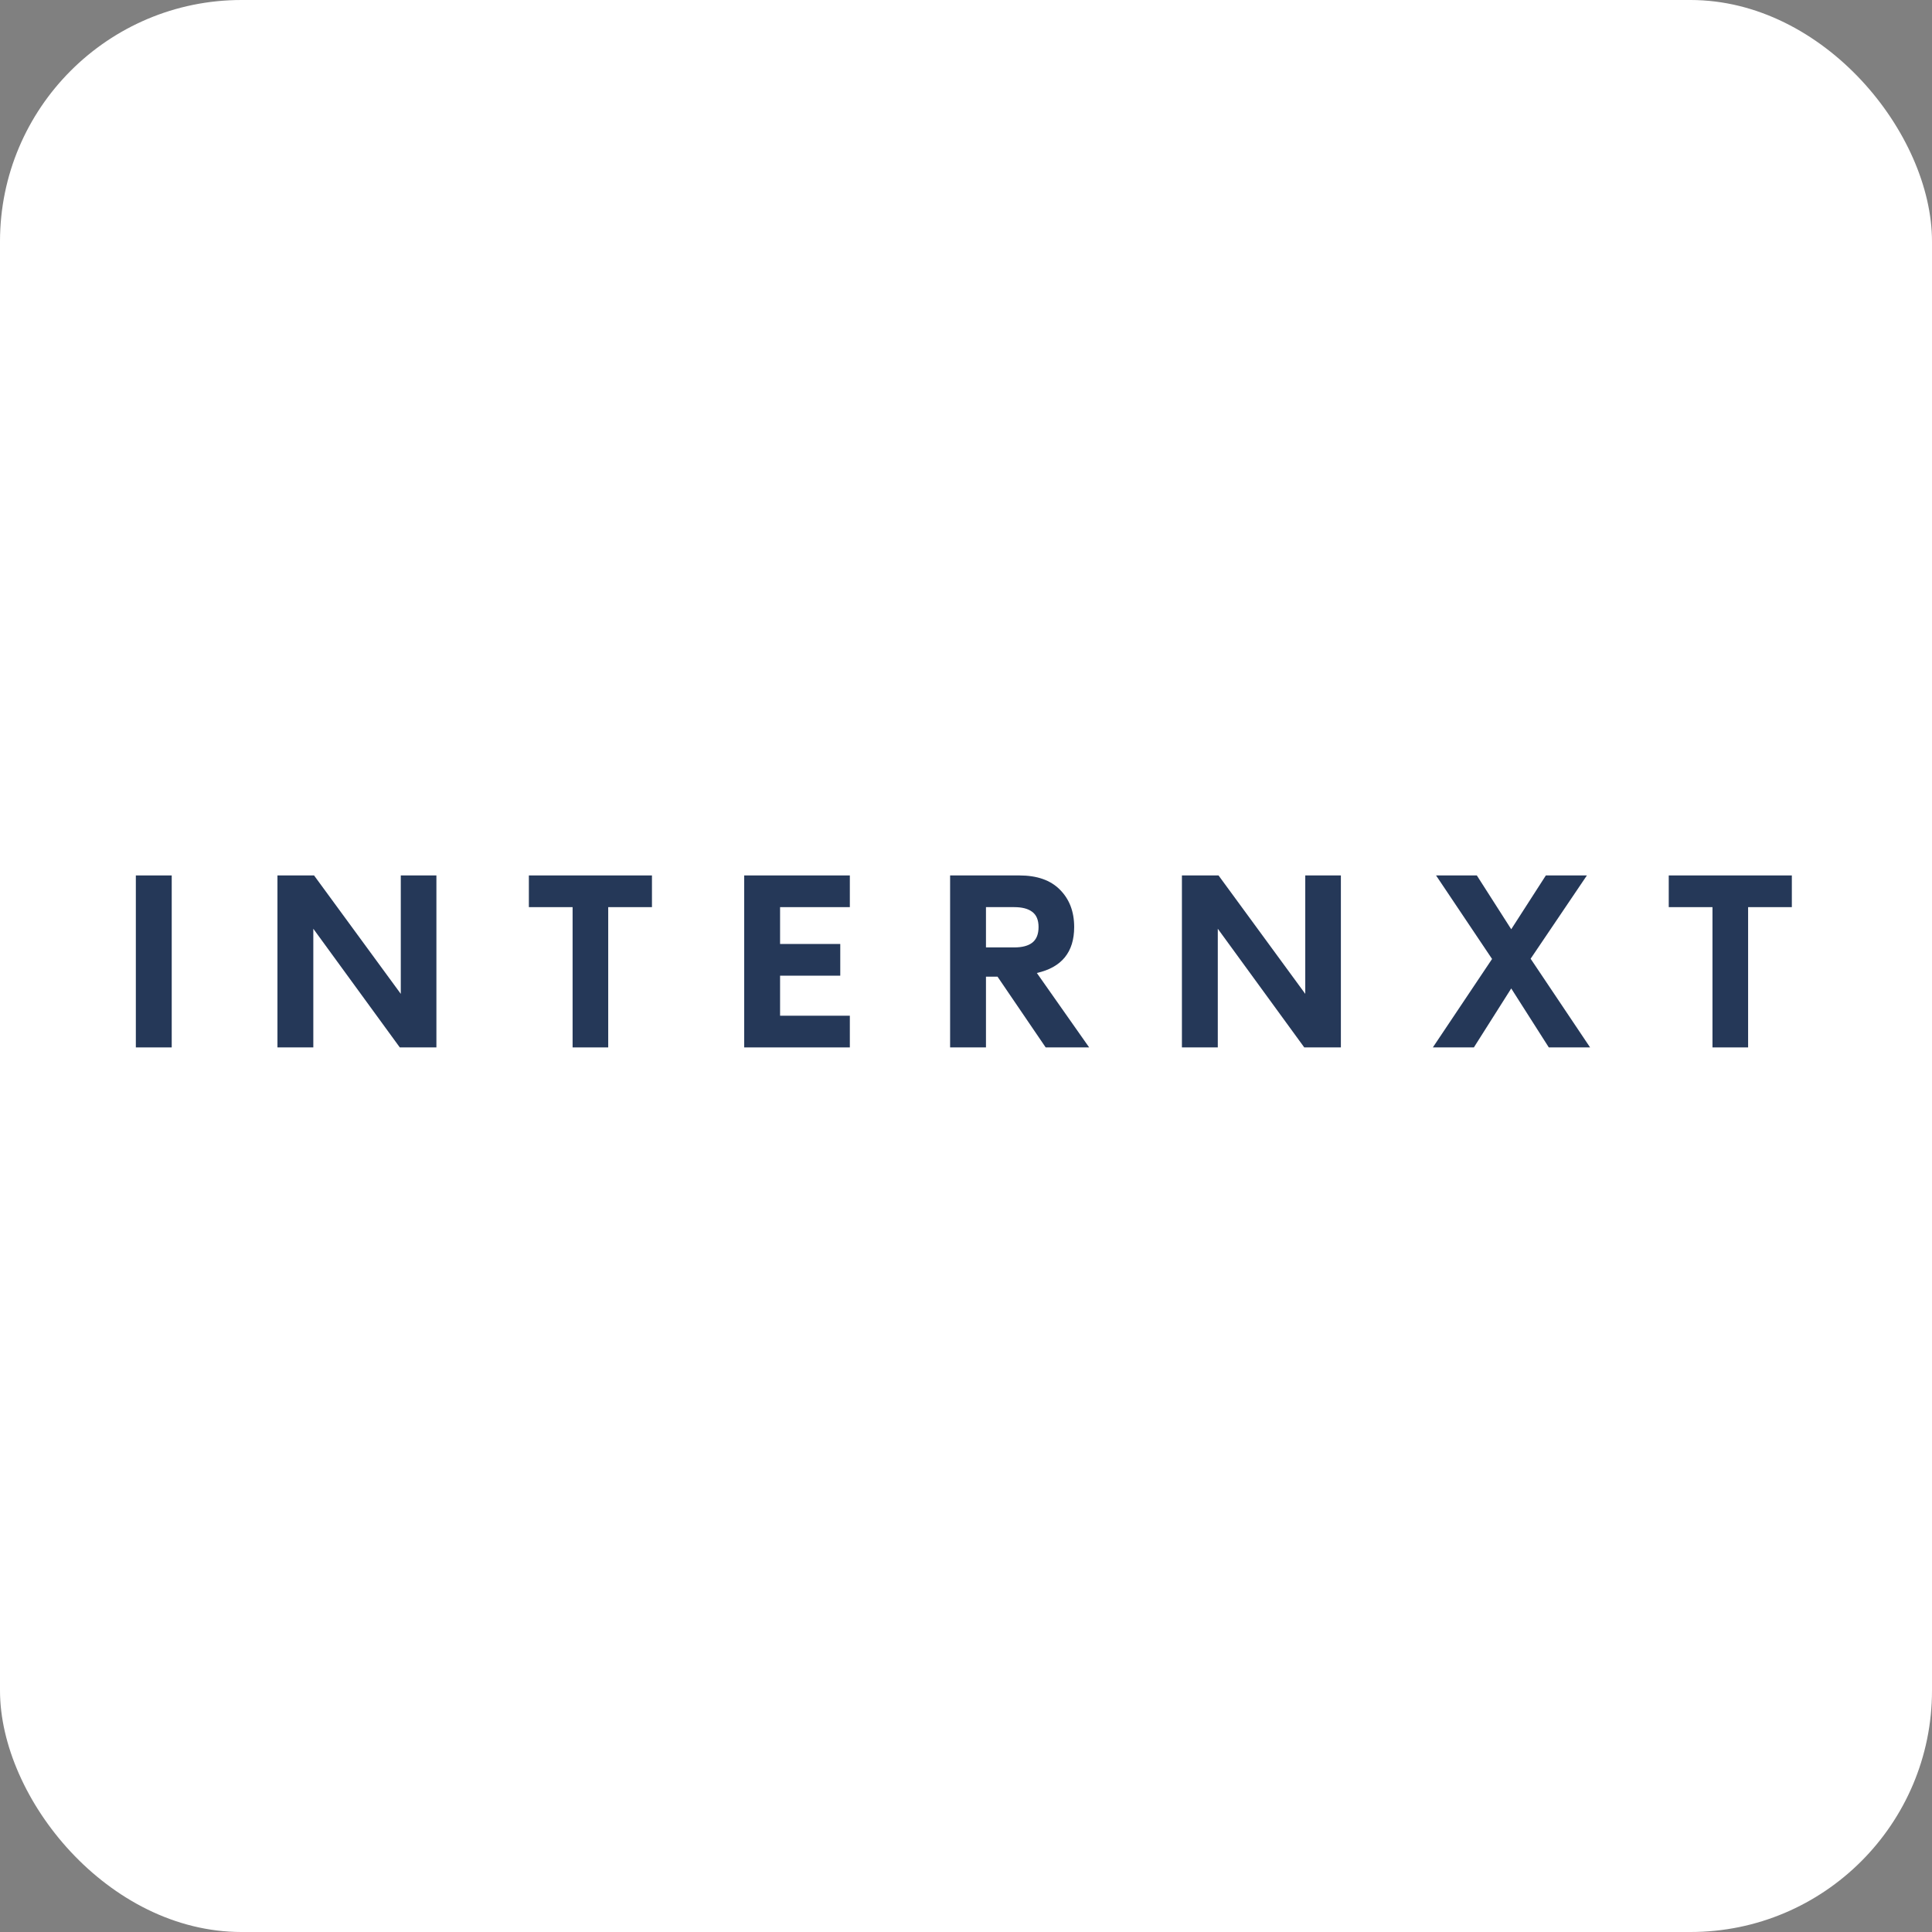 <svg width="128" height="128" viewBox="0 0 128 128" fill="none" xmlns="http://www.w3.org/2000/svg">
<rect x="0" y="0" width="128" height="128" fill="#808080" stroke="none"/>
<rect width="128" height="128" rx="16" fill="white"/>
<path d="M11.377 69.394H9V58H11.377V69.394Z" fill="#253858"/>
<path d="M26.553 65.846V58H28.913V69.394H26.488L20.758 61.532V69.394H18.382V58H20.807L26.553 65.846Z" fill="#253858"/>
<path d="M35.039 58H43.194V60.1H40.296V69.394H37.936V60.1H35.039V58Z" fill="#253858"/>
<path d="M56.304 58V60.1H51.682V62.541H55.67V64.641H51.682V67.294H56.304V69.394H49.305V58H56.304Z" fill="#253858"/>
<path d="M72.16 69.394H69.279L66.088 64.706H65.323V69.394H62.947V58H67.537C68.709 58 69.604 58.315 70.223 58.944C70.852 59.574 71.167 60.398 71.167 61.418C71.167 63.078 70.342 64.093 68.693 64.462L72.16 69.394ZM65.323 62.769H67.195C67.716 62.769 68.112 62.666 68.383 62.46C68.666 62.243 68.807 61.896 68.807 61.418C68.807 60.952 68.666 60.615 68.383 60.409C68.112 60.203 67.716 60.1 67.195 60.1H65.323V62.769Z" fill="#253858"/>
<path d="M86.477 65.846V58H88.837V69.394H86.411L80.682 61.532V69.394H78.305V58H80.731L86.477 65.846Z" fill="#253858"/>
<path d="M101.408 63.518L105.348 69.394H102.613L100.123 65.487L97.648 69.394H94.93L98.853 63.534L95.142 58H97.844L100.123 61.565L102.417 58H105.136L101.408 63.518Z" fill="#253858"/>
<path d="M110.559 58H118.714V60.1H115.817V69.394H113.456V60.1H110.559V58Z" fill="#253858"/>
</svg>
